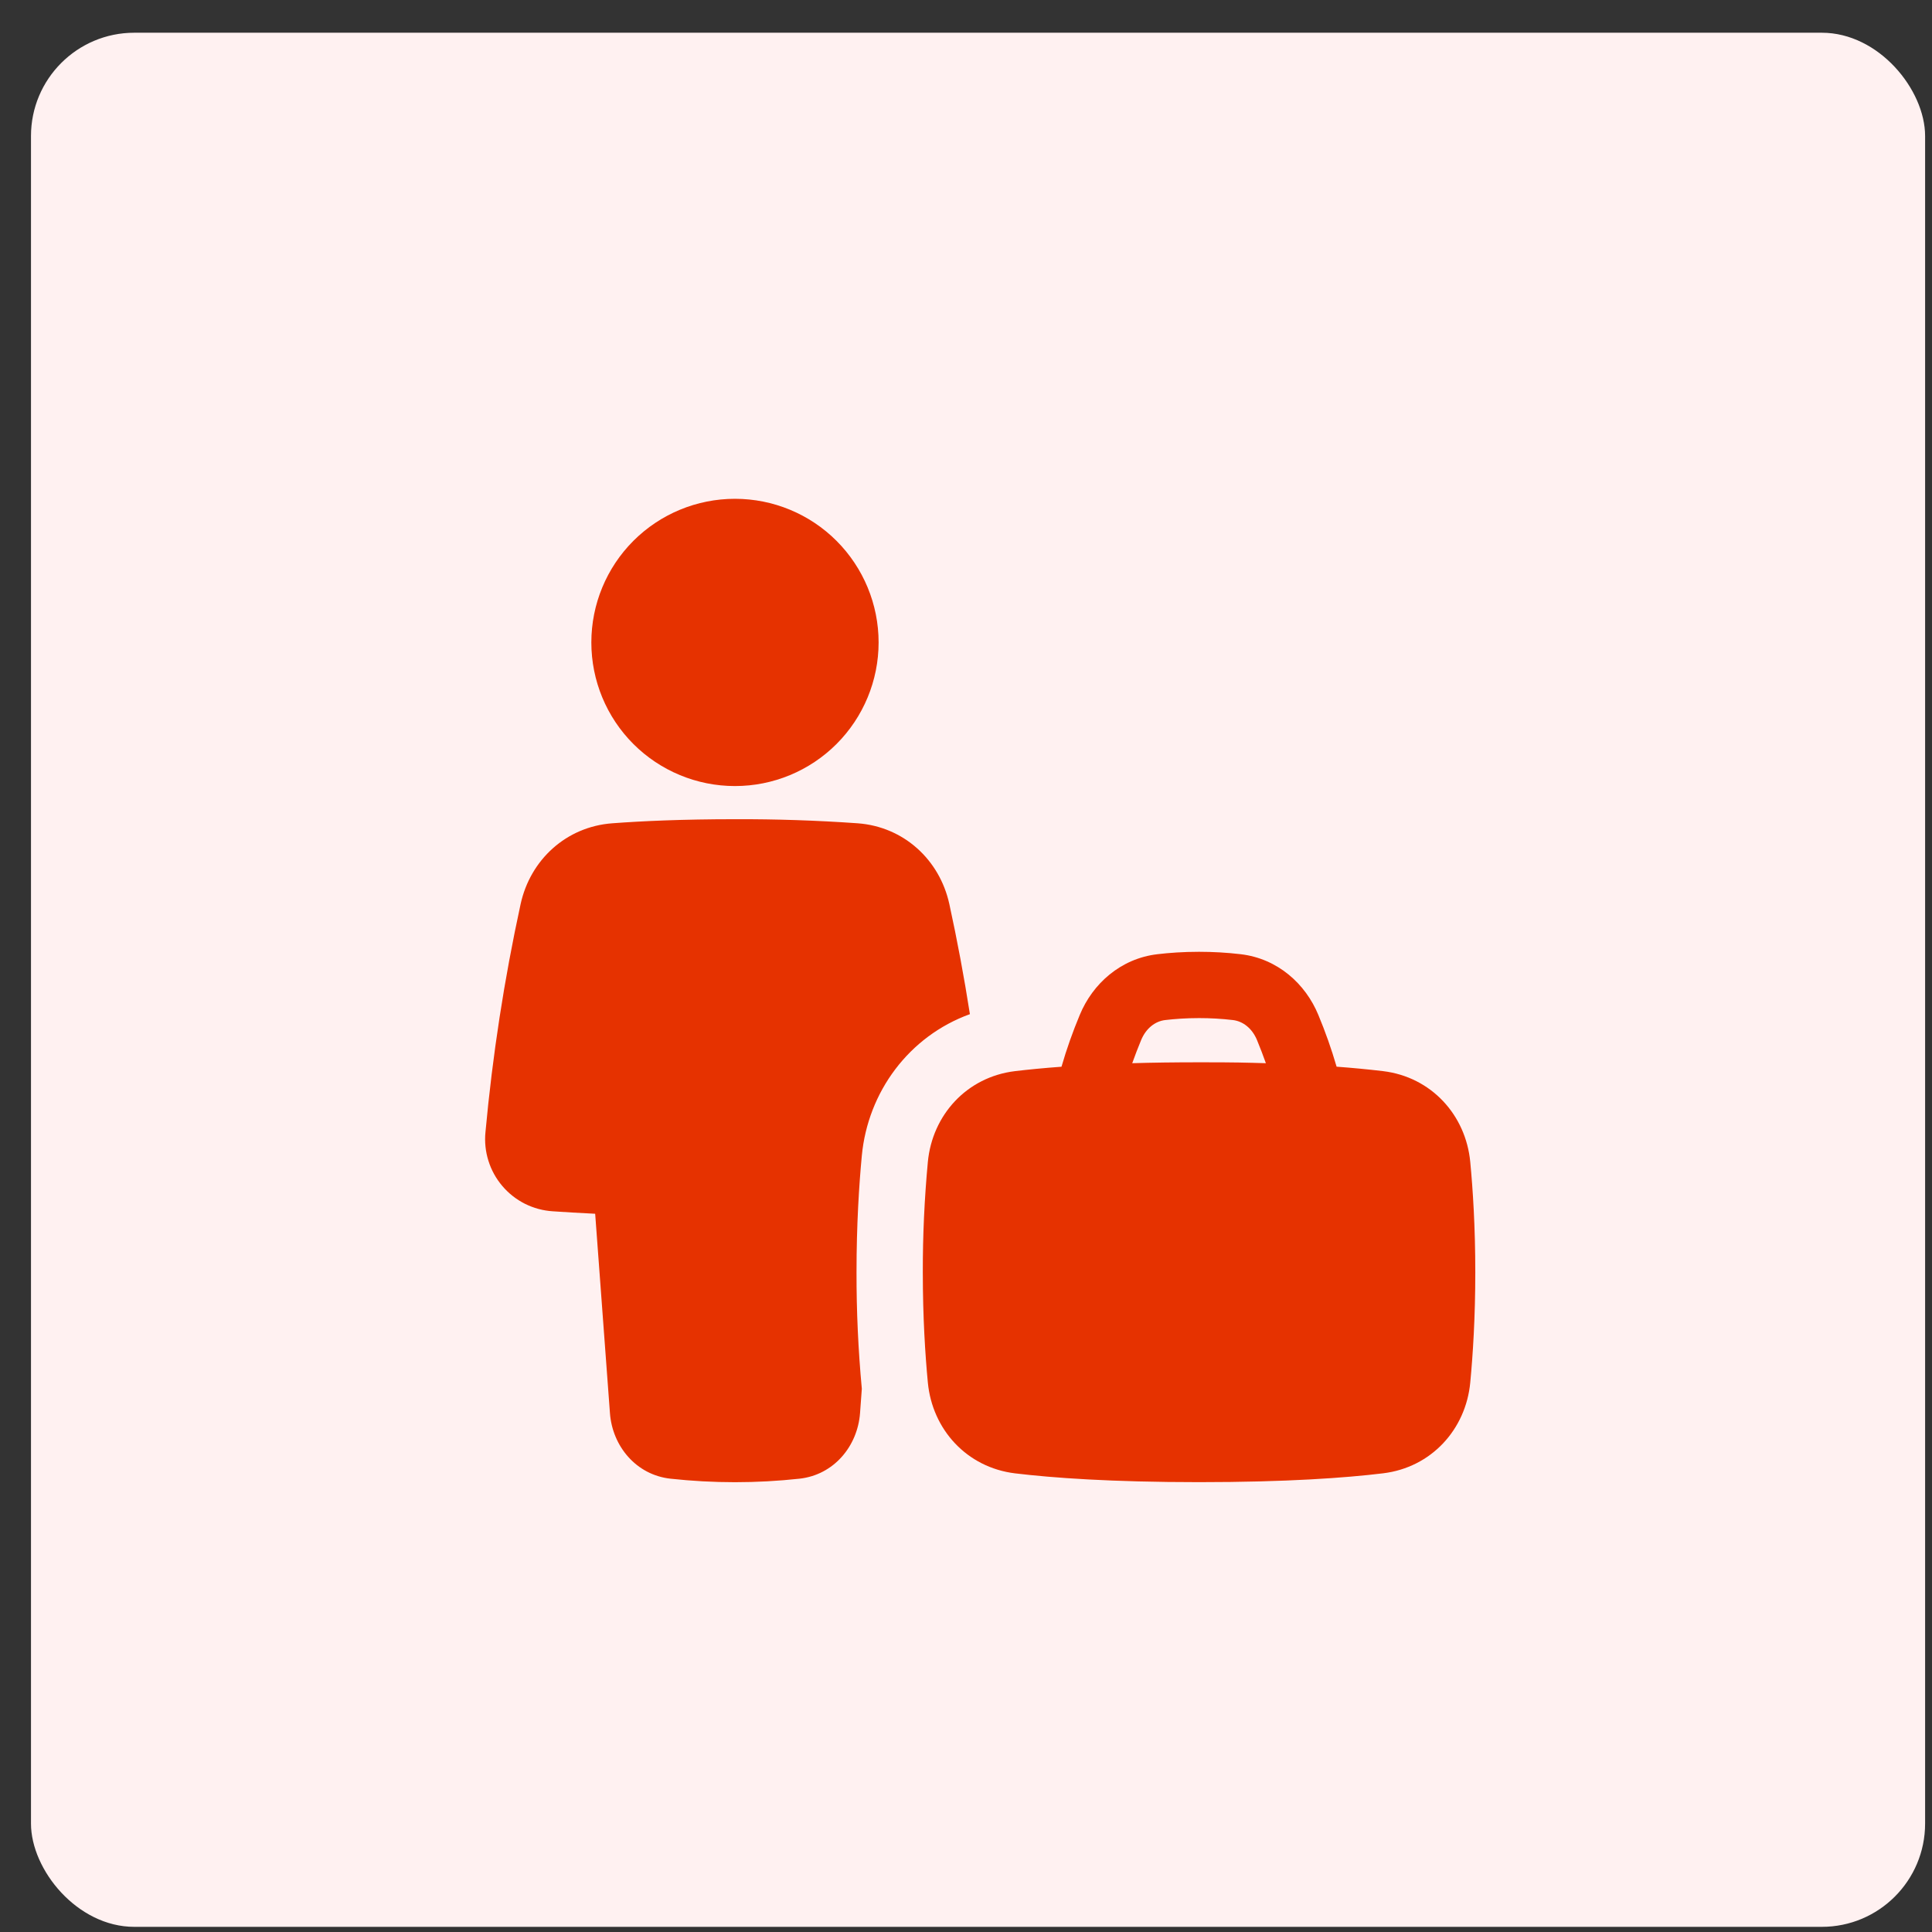 <svg width="51" height="51" viewBox="0 0 51 51" fill="none" xmlns="http://www.w3.org/2000/svg">
<rect x="0" y="0" width="51" height="51" fill="#333333" stroke="none"/>
<rect x="0.818" y="0.864" width="50" height="50" rx="2.727" fill="#FFF1F1"/>
<path fill-rule="evenodd" clip-rule="evenodd" d="M23.193 16.959C23.193 17.964 22.793 18.929 22.082 19.64C21.371 20.351 20.407 20.75 19.401 20.75C18.396 20.75 17.431 20.351 16.72 19.64C16.009 18.929 15.61 17.964 15.61 16.959C15.61 15.953 16.009 14.989 16.72 14.277C17.431 13.566 18.396 13.167 19.401 13.167C20.407 13.167 21.371 13.566 22.082 14.277C22.793 14.989 23.193 15.953 23.193 16.959ZM19.401 21.625C18.017 21.625 16.948 21.674 16.16 21.733C14.95 21.823 14 22.692 13.743 23.865C13.311 25.851 13.001 27.861 12.815 29.885C12.79 30.14 12.816 30.397 12.893 30.641C12.969 30.886 13.094 31.112 13.26 31.307C13.425 31.502 13.629 31.662 13.857 31.777C14.086 31.891 14.336 31.959 14.591 31.975C14.918 31.998 15.292 32.019 15.711 32.04L16.101 37.302C16.165 38.176 16.793 38.935 17.701 39.034C18.831 39.157 19.972 39.157 21.102 39.034C22.011 38.935 22.638 38.176 22.703 37.302L22.75 36.66C22.655 35.637 22.608 34.611 22.61 33.584C22.61 32.334 22.676 31.289 22.75 30.506C22.91 28.825 23.993 27.354 25.603 26.771C25.451 25.797 25.27 24.827 25.06 23.864C24.803 22.692 23.854 21.823 22.643 21.733C21.565 21.657 20.483 21.621 19.402 21.625H19.401ZM28.503 26.792C28.317 27.238 28.155 27.694 28.021 28.159C27.541 28.194 27.136 28.235 26.796 28.275C25.518 28.429 24.61 29.436 24.493 30.672C24.403 31.64 24.358 32.611 24.36 33.584C24.36 34.773 24.423 35.761 24.493 36.496C24.61 37.731 25.517 38.738 26.796 38.893C27.785 39.012 29.335 39.125 31.652 39.125C33.969 39.125 35.518 39.012 36.508 38.892C37.786 38.738 38.694 37.731 38.811 36.496C38.881 35.761 38.944 34.773 38.944 33.584C38.944 32.395 38.881 31.406 38.811 30.672C38.694 29.437 37.786 28.429 36.508 28.275C36.101 28.227 35.692 28.188 35.283 28.158C35.148 27.694 34.987 27.238 34.801 26.792C34.462 25.969 33.725 25.304 32.753 25.189C32.387 25.146 32.02 25.125 31.652 25.125C31.232 25.125 30.863 25.152 30.552 25.189C29.579 25.304 28.843 25.969 28.503 26.792ZM31.652 26.875C31.305 26.875 31.005 26.898 30.758 26.927C30.501 26.957 30.254 27.137 30.122 27.458C30.043 27.649 29.963 27.855 29.888 28.066C30.418 28.05 31.006 28.042 31.652 28.042C32.62 28.041 32.885 28.051 33.416 28.066C33.343 27.861 33.266 27.659 33.183 27.458C33.051 27.137 32.803 26.957 32.546 26.927C32.249 26.892 31.951 26.875 31.652 26.875Z" fill="#E63200"/>
</svg>

